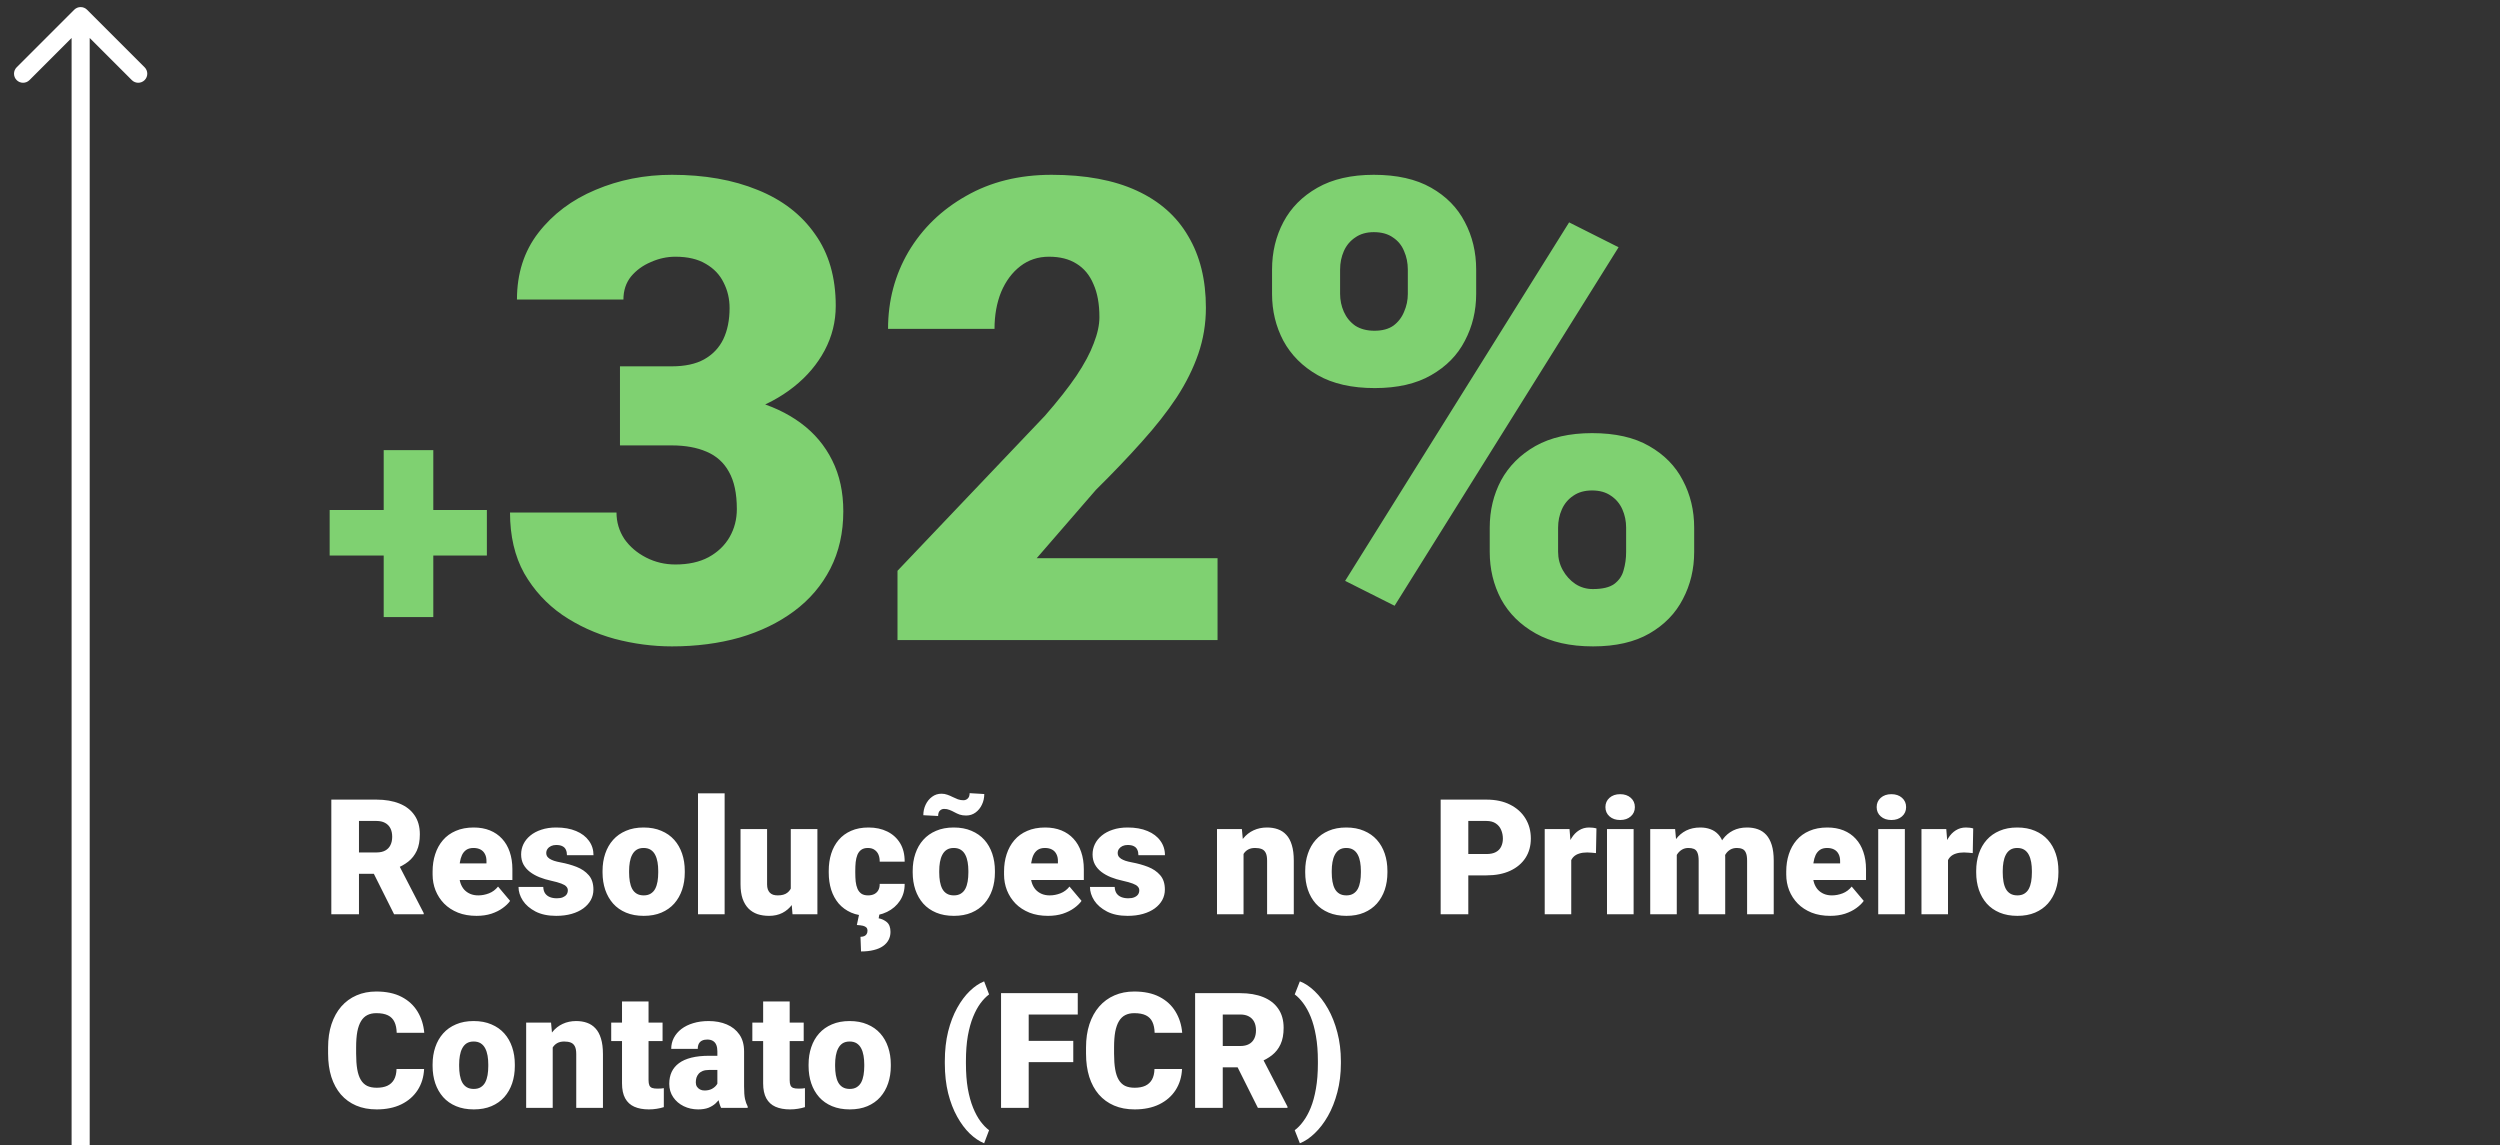 <?xml version="1.0" encoding="UTF-8"?> <svg xmlns="http://www.w3.org/2000/svg" width="155" height="71" viewBox="0 0 155 71" fill="none"><rect x="0" y="0" width="155" height="71" fill="#333333" stroke="none"/><path d="M30.186 31.619V34.441H20.439V31.619H30.186ZM26.865 27.908V38.26H23.789V27.908H26.865ZM38.438 22.713H41.641C42.461 22.713 43.132 22.57 43.652 22.283C44.186 21.984 44.583 21.567 44.844 21.033C45.104 20.486 45.234 19.842 45.234 19.1C45.234 18.527 45.111 17.999 44.863 17.518C44.629 17.036 44.264 16.652 43.77 16.365C43.275 16.066 42.643 15.916 41.875 15.916C41.354 15.916 40.846 16.027 40.352 16.248C39.857 16.456 39.447 16.756 39.121 17.146C38.809 17.537 38.652 18.012 38.652 18.572H32.051C32.051 16.958 32.493 15.578 33.379 14.432C34.277 13.273 35.456 12.387 36.914 11.775C38.385 11.15 39.967 10.838 41.66 10.838C43.678 10.838 45.449 11.15 46.973 11.775C48.496 12.387 49.681 13.299 50.527 14.51C51.387 15.708 51.816 17.192 51.816 18.963C51.816 19.939 51.589 20.857 51.133 21.717C50.677 22.576 50.039 23.331 49.219 23.982C48.398 24.634 47.435 25.148 46.328 25.525C45.234 25.89 44.036 26.072 42.734 26.072H38.438V22.713ZM38.438 27.615V24.334H42.734C44.154 24.334 45.449 24.497 46.621 24.822C47.793 25.135 48.802 25.604 49.648 26.229C50.495 26.854 51.146 27.628 51.602 28.553C52.057 29.464 52.285 30.512 52.285 31.697C52.285 33.025 52.018 34.21 51.484 35.252C50.95 36.294 50.202 37.172 49.238 37.889C48.275 38.605 47.148 39.152 45.859 39.529C44.57 39.894 43.171 40.076 41.66 40.076C40.475 40.076 39.29 39.92 38.105 39.607C36.921 39.282 35.84 38.787 34.863 38.123C33.887 37.446 33.099 36.587 32.5 35.545C31.914 34.49 31.621 33.234 31.621 31.775H38.223C38.223 32.374 38.385 32.921 38.711 33.416C39.05 33.898 39.499 34.282 40.059 34.568C40.618 34.855 41.224 34.998 41.875 34.998C42.682 34.998 43.366 34.848 43.926 34.549C44.499 34.236 44.935 33.82 45.234 33.299C45.534 32.778 45.684 32.199 45.684 31.561C45.684 30.597 45.521 29.829 45.195 29.256C44.883 28.683 44.421 28.266 43.809 28.006C43.21 27.745 42.487 27.615 41.641 27.615H38.438ZM75.488 34.607V39.685H55.645V35.389L64.785 25.779C65.592 24.855 66.243 24.028 66.738 23.299C67.233 22.557 67.591 21.886 67.812 21.287C68.047 20.688 68.164 20.148 68.164 19.666C68.164 18.846 68.04 18.162 67.793 17.615C67.559 17.055 67.207 16.632 66.738 16.346C66.283 16.059 65.716 15.916 65.039 15.916C64.362 15.916 63.77 16.111 63.262 16.502C62.754 16.893 62.357 17.426 62.07 18.104C61.797 18.781 61.66 19.542 61.66 20.389H55.059C55.059 18.644 55.482 17.049 56.328 15.604C57.188 14.158 58.379 13.006 59.902 12.146C61.426 11.274 63.19 10.838 65.195 10.838C67.292 10.838 69.049 11.163 70.469 11.815C71.888 12.466 72.956 13.409 73.672 14.646C74.401 15.87 74.766 17.348 74.766 19.08C74.766 20.07 74.609 21.02 74.297 21.932C73.984 22.843 73.535 23.748 72.949 24.646C72.363 25.532 71.647 26.443 70.801 27.381C69.967 28.318 69.017 29.314 67.949 30.369L64.277 34.607H75.488ZM78.867 18.221V16.717C78.867 15.636 79.102 14.653 79.57 13.768C80.039 12.882 80.742 12.172 81.68 11.639C82.617 11.105 83.783 10.838 85.176 10.838C86.608 10.838 87.793 11.105 88.731 11.639C89.668 12.172 90.365 12.882 90.82 13.768C91.289 14.653 91.523 15.636 91.523 16.717V18.221C91.523 19.275 91.289 20.245 90.82 21.131C90.365 22.016 89.668 22.726 88.731 23.26C87.806 23.794 86.641 24.061 85.234 24.061C83.815 24.061 82.637 23.794 81.699 23.26C80.762 22.726 80.052 22.016 79.57 21.131C79.102 20.245 78.867 19.275 78.867 18.221ZM83.086 16.717V18.221C83.086 18.611 83.164 18.982 83.32 19.334C83.477 19.686 83.711 19.972 84.023 20.193C84.349 20.402 84.746 20.506 85.215 20.506C85.697 20.506 86.087 20.402 86.387 20.193C86.686 19.972 86.908 19.686 87.051 19.334C87.207 18.982 87.285 18.611 87.285 18.221V16.717C87.285 16.3 87.207 15.916 87.051 15.565C86.908 15.213 86.68 14.933 86.367 14.725C86.055 14.503 85.658 14.393 85.176 14.393C84.72 14.393 84.336 14.503 84.023 14.725C83.711 14.933 83.477 15.213 83.32 15.565C83.164 15.916 83.086 16.3 83.086 16.717ZM92.363 34.217V32.713C92.363 31.645 92.598 30.669 93.066 29.783C93.548 28.898 94.258 28.188 95.195 27.654C96.146 27.12 97.318 26.854 98.711 26.854C100.143 26.854 101.322 27.12 102.246 27.654C103.184 28.188 103.88 28.898 104.336 29.783C104.805 30.669 105.039 31.645 105.039 32.713V34.217C105.039 35.285 104.805 36.261 104.336 37.147C103.88 38.032 103.19 38.742 102.266 39.275C101.341 39.809 100.176 40.076 98.769 40.076C97.35 40.076 96.165 39.809 95.215 39.275C94.264 38.742 93.548 38.032 93.066 37.147C92.598 36.261 92.363 35.285 92.363 34.217ZM96.602 32.713V34.217C96.602 34.62 96.699 34.998 96.894 35.35C97.09 35.701 97.35 35.988 97.676 36.209C98.001 36.417 98.359 36.522 98.75 36.522C99.349 36.522 99.792 36.417 100.078 36.209C100.378 35.988 100.573 35.701 100.664 35.35C100.768 34.998 100.82 34.62 100.82 34.217V32.713C100.82 32.309 100.742 31.932 100.586 31.58C100.43 31.229 100.195 30.949 99.883 30.74C99.57 30.519 99.18 30.408 98.711 30.408C98.242 30.408 97.852 30.519 97.539 30.74C97.227 30.949 96.992 31.229 96.836 31.58C96.68 31.932 96.602 32.309 96.602 32.713ZM100.352 15.33L86.465 37.557L83.398 36.014L97.285 13.787L100.352 15.33Z" fill="#7FD171"></path><path d="M20.542 49.576H23.34C23.887 49.576 24.362 49.658 24.766 49.82C25.169 49.983 25.48 50.224 25.698 50.543C25.92 50.862 26.03 51.256 26.03 51.725C26.03 52.132 25.967 52.472 25.84 52.745C25.713 53.019 25.535 53.245 25.308 53.424C25.083 53.6 24.821 53.745 24.521 53.858L23.96 54.176H21.611L21.602 52.852H23.34C23.558 52.852 23.739 52.813 23.882 52.735C24.025 52.657 24.133 52.547 24.204 52.403C24.279 52.257 24.316 52.083 24.316 51.881C24.316 51.676 24.279 51.5 24.204 51.353C24.129 51.207 24.019 51.095 23.872 51.017C23.729 50.938 23.551 50.899 23.34 50.899H22.256V56.685H20.542V49.576ZM24.434 56.685L22.861 53.541L24.678 53.531L26.27 56.612V56.685H24.434ZM29.546 56.783C29.116 56.783 28.732 56.717 28.394 56.583C28.055 56.446 27.769 56.259 27.534 56.022C27.303 55.784 27.126 55.51 27.002 55.201C26.881 54.892 26.821 54.565 26.821 54.22V54.034C26.821 53.647 26.875 53.289 26.982 52.96C27.09 52.628 27.249 52.338 27.461 52.091C27.672 51.843 27.938 51.651 28.257 51.515C28.576 51.375 28.947 51.305 29.37 51.305C29.744 51.305 30.08 51.365 30.376 51.485C30.672 51.606 30.923 51.778 31.128 52.003C31.336 52.227 31.494 52.499 31.602 52.818C31.712 53.137 31.768 53.495 31.768 53.893V54.562H27.451V53.531H30.161V53.404C30.164 53.228 30.134 53.079 30.068 52.955C30.006 52.831 29.915 52.737 29.795 52.672C29.674 52.607 29.528 52.574 29.355 52.574C29.176 52.574 29.028 52.613 28.911 52.691C28.797 52.77 28.708 52.877 28.643 53.014C28.581 53.147 28.537 53.302 28.511 53.477C28.485 53.653 28.472 53.839 28.472 54.034V54.22C28.472 54.415 28.498 54.592 28.55 54.752C28.605 54.911 28.683 55.048 28.784 55.162C28.888 55.273 29.012 55.359 29.155 55.421C29.302 55.483 29.468 55.514 29.653 55.514C29.878 55.514 30.099 55.471 30.317 55.387C30.535 55.302 30.723 55.162 30.879 54.967L31.626 55.855C31.519 56.008 31.366 56.157 31.167 56.3C30.972 56.443 30.737 56.56 30.464 56.651C30.19 56.739 29.884 56.783 29.546 56.783ZM35.205 55.201C35.205 55.11 35.174 55.032 35.112 54.967C35.054 54.898 34.95 54.837 34.8 54.781C34.65 54.723 34.44 54.664 34.17 54.605C33.913 54.55 33.67 54.477 33.442 54.386C33.218 54.295 33.021 54.184 32.852 54.054C32.682 53.923 32.549 53.769 32.451 53.59C32.357 53.411 32.31 53.206 32.31 52.975C32.31 52.75 32.357 52.538 32.451 52.34C32.549 52.138 32.69 51.961 32.876 51.808C33.065 51.651 33.294 51.529 33.565 51.441C33.835 51.35 34.142 51.305 34.487 51.305C34.963 51.305 35.373 51.378 35.718 51.524C36.063 51.668 36.328 51.87 36.514 52.13C36.703 52.387 36.797 52.685 36.797 53.023H35.151C35.151 52.89 35.129 52.776 35.083 52.682C35.041 52.587 34.971 52.516 34.873 52.467C34.775 52.415 34.645 52.389 34.482 52.389C34.368 52.389 34.264 52.41 34.17 52.452C34.079 52.495 34.005 52.553 33.95 52.628C33.895 52.703 33.867 52.791 33.867 52.892C33.867 52.963 33.883 53.028 33.916 53.087C33.952 53.142 34.005 53.194 34.077 53.243C34.149 53.289 34.24 53.331 34.351 53.37C34.461 53.406 34.595 53.438 34.751 53.468C35.106 53.533 35.438 53.626 35.747 53.746C36.056 53.867 36.307 54.037 36.499 54.259C36.694 54.48 36.792 54.778 36.792 55.152C36.792 55.387 36.738 55.603 36.631 55.802C36.523 55.997 36.369 56.17 36.167 56.319C35.965 56.466 35.723 56.58 35.44 56.661C35.156 56.742 34.837 56.783 34.482 56.783C33.978 56.783 33.551 56.694 33.203 56.515C32.855 56.332 32.591 56.105 32.412 55.831C32.236 55.554 32.148 55.274 32.148 54.991H33.682C33.688 55.154 33.727 55.287 33.799 55.392C33.874 55.496 33.973 55.572 34.097 55.621C34.22 55.67 34.364 55.694 34.526 55.694C34.676 55.694 34.8 55.673 34.898 55.631C34.998 55.589 35.075 55.532 35.127 55.46C35.179 55.385 35.205 55.299 35.205 55.201ZM37.358 54.098V53.995C37.358 53.608 37.414 53.251 37.524 52.926C37.635 52.597 37.798 52.312 38.013 52.071C38.227 51.83 38.493 51.643 38.809 51.51C39.124 51.373 39.489 51.305 39.902 51.305C40.319 51.305 40.685 51.373 41.001 51.51C41.32 51.643 41.587 51.83 41.802 52.071C42.017 52.312 42.179 52.597 42.29 52.926C42.401 53.251 42.456 53.608 42.456 53.995V54.098C42.456 54.482 42.401 54.838 42.29 55.167C42.179 55.492 42.017 55.777 41.802 56.022C41.587 56.262 41.322 56.45 41.006 56.583C40.69 56.717 40.325 56.783 39.912 56.783C39.499 56.783 39.133 56.717 38.813 56.583C38.495 56.45 38.227 56.262 38.013 56.022C37.798 55.777 37.635 55.492 37.524 55.167C37.414 54.838 37.358 54.482 37.358 54.098ZM39.004 53.995V54.098C39.004 54.296 39.019 54.482 39.048 54.654C39.077 54.827 39.126 54.978 39.194 55.108C39.263 55.235 39.355 55.335 39.473 55.406C39.59 55.478 39.736 55.514 39.912 55.514C40.085 55.514 40.228 55.478 40.342 55.406C40.459 55.335 40.552 55.235 40.62 55.108C40.688 54.978 40.737 54.827 40.767 54.654C40.796 54.482 40.81 54.296 40.81 54.098V53.995C40.81 53.803 40.796 53.622 40.767 53.453C40.737 53.281 40.688 53.129 40.62 52.999C40.552 52.866 40.459 52.761 40.342 52.687C40.225 52.612 40.078 52.574 39.902 52.574C39.73 52.574 39.585 52.612 39.468 52.687C39.354 52.761 39.263 52.866 39.194 52.999C39.126 53.129 39.077 53.281 39.048 53.453C39.019 53.622 39.004 53.803 39.004 53.995ZM44.927 49.185V56.685H43.276V49.185H44.927ZM49.028 55.401V51.402H50.679V56.685H49.136L49.028 55.401ZM49.185 54.327L49.614 54.317C49.614 54.672 49.572 55.001 49.487 55.304C49.403 55.603 49.277 55.864 49.111 56.085C48.949 56.306 48.747 56.479 48.506 56.602C48.268 56.723 47.993 56.783 47.681 56.783C47.42 56.783 47.181 56.747 46.963 56.676C46.748 56.601 46.562 56.485 46.406 56.329C46.25 56.17 46.128 55.966 46.04 55.719C45.955 55.468 45.913 55.169 45.913 54.82V51.402H47.559V54.83C47.559 54.947 47.573 55.048 47.602 55.133C47.632 55.217 47.674 55.289 47.73 55.348C47.785 55.403 47.853 55.445 47.935 55.475C48.019 55.501 48.115 55.514 48.223 55.514C48.47 55.514 48.664 55.462 48.804 55.357C48.944 55.253 49.041 55.112 49.097 54.933C49.155 54.754 49.185 54.552 49.185 54.327ZM53.818 55.514C53.971 55.514 54.102 55.486 54.209 55.431C54.32 55.372 54.403 55.291 54.458 55.187C54.517 55.079 54.544 54.95 54.541 54.801H56.089C56.092 55.198 55.995 55.546 55.796 55.846C55.601 56.142 55.334 56.373 54.995 56.539C54.66 56.702 54.281 56.783 53.857 56.783C53.444 56.783 53.083 56.717 52.773 56.583C52.464 56.446 52.205 56.258 51.997 56.017C51.792 55.773 51.637 55.488 51.533 55.162C51.432 54.837 51.382 54.483 51.382 54.102V53.99C51.382 53.609 51.432 53.256 51.533 52.931C51.637 52.602 51.792 52.317 51.997 52.076C52.205 51.832 52.463 51.643 52.769 51.51C53.078 51.373 53.438 51.305 53.848 51.305C54.287 51.305 54.675 51.388 55.01 51.554C55.348 51.72 55.614 51.961 55.806 52.276C55.998 52.592 56.092 52.975 56.089 53.424H54.541C54.544 53.264 54.52 53.121 54.468 52.994C54.416 52.867 54.334 52.766 54.224 52.691C54.116 52.613 53.978 52.574 53.809 52.574C53.639 52.574 53.503 52.612 53.398 52.687C53.294 52.761 53.215 52.866 53.159 52.999C53.107 53.129 53.071 53.279 53.052 53.448C53.035 53.617 53.027 53.798 53.027 53.99V54.102C53.027 54.298 53.035 54.482 53.052 54.654C53.071 54.824 53.109 54.973 53.164 55.103C53.219 55.23 53.299 55.331 53.403 55.406C53.508 55.478 53.646 55.514 53.818 55.514ZM53.276 56.637H54.531L54.477 56.935C54.66 56.967 54.828 57.045 54.98 57.169C55.133 57.296 55.21 57.499 55.21 57.779C55.21 57.962 55.171 58.126 55.093 58.273C55.015 58.422 54.899 58.551 54.746 58.658C54.593 58.766 54.403 58.847 54.175 58.902C53.947 58.961 53.683 58.99 53.384 58.99L53.35 58.082C53.434 58.082 53.509 58.069 53.574 58.043C53.639 58.017 53.69 57.976 53.726 57.921C53.765 57.866 53.784 57.794 53.784 57.706C53.784 57.621 53.761 57.555 53.716 57.506C53.673 57.46 53.603 57.425 53.506 57.398C53.408 57.376 53.281 57.359 53.125 57.35L53.276 56.637ZM56.587 54.098V53.995C56.587 53.608 56.642 53.251 56.753 52.926C56.864 52.597 57.026 52.312 57.241 52.071C57.456 51.83 57.721 51.643 58.037 51.51C58.353 51.373 58.717 51.305 59.131 51.305C59.547 51.305 59.914 51.373 60.23 51.51C60.548 51.643 60.815 51.83 61.03 52.071C61.245 52.312 61.408 52.597 61.519 52.926C61.629 53.251 61.685 53.608 61.685 53.995V54.098C61.685 54.482 61.629 54.838 61.519 55.167C61.408 55.492 61.245 55.777 61.03 56.022C60.815 56.262 60.55 56.45 60.234 56.583C59.919 56.717 59.554 56.783 59.141 56.783C58.727 56.783 58.361 56.717 58.042 56.583C57.723 56.45 57.456 56.262 57.241 56.022C57.026 55.777 56.864 55.492 56.753 55.167C56.642 54.838 56.587 54.482 56.587 54.098ZM58.232 53.995V54.098C58.232 54.296 58.247 54.482 58.276 54.654C58.306 54.827 58.355 54.978 58.423 55.108C58.491 55.235 58.584 55.335 58.701 55.406C58.818 55.478 58.965 55.514 59.141 55.514C59.313 55.514 59.456 55.478 59.57 55.406C59.688 55.335 59.78 55.235 59.849 55.108C59.917 54.978 59.966 54.827 59.995 54.654C60.024 54.482 60.039 54.296 60.039 54.098V53.995C60.039 53.803 60.024 53.622 59.995 53.453C59.966 53.281 59.917 53.129 59.849 52.999C59.78 52.866 59.688 52.761 59.57 52.687C59.453 52.612 59.307 52.574 59.131 52.574C58.958 52.574 58.813 52.612 58.696 52.687C58.582 52.761 58.491 52.866 58.423 52.999C58.355 53.129 58.306 53.281 58.276 53.453C58.247 53.622 58.232 53.803 58.232 53.995ZM60.117 49.176L61.025 49.23C61.025 49.467 60.977 49.687 60.879 49.889C60.785 50.09 60.653 50.253 60.483 50.377C60.314 50.501 60.119 50.562 59.898 50.562C59.748 50.562 59.614 50.543 59.497 50.504C59.383 50.462 59.276 50.413 59.175 50.357C59.077 50.302 58.976 50.255 58.872 50.216C58.771 50.173 58.659 50.152 58.535 50.152C58.434 50.152 58.346 50.188 58.272 50.26C58.2 50.331 58.164 50.442 58.164 50.592L57.246 50.543C57.246 50.312 57.293 50.095 57.388 49.894C57.485 49.688 57.619 49.524 57.788 49.4C57.957 49.273 58.153 49.21 58.374 49.21C58.501 49.21 58.621 49.231 58.735 49.273C58.849 49.312 58.96 49.36 59.067 49.415C59.175 49.467 59.282 49.514 59.39 49.557C59.5 49.596 59.614 49.615 59.731 49.615C59.836 49.615 59.925 49.579 60 49.508C60.078 49.436 60.117 49.325 60.117 49.176ZM64.976 56.783C64.546 56.783 64.162 56.717 63.823 56.583C63.485 56.446 63.198 56.259 62.964 56.022C62.733 55.784 62.555 55.51 62.432 55.201C62.311 54.892 62.251 54.565 62.251 54.22V54.034C62.251 53.647 62.305 53.289 62.412 52.96C62.52 52.628 62.679 52.338 62.891 52.091C63.102 51.843 63.367 51.651 63.687 51.515C64.005 51.375 64.377 51.305 64.8 51.305C65.174 51.305 65.509 51.365 65.806 51.485C66.102 51.606 66.353 51.778 66.558 52.003C66.766 52.227 66.924 52.499 67.031 52.818C67.142 53.137 67.197 53.495 67.197 53.893V54.562H62.881V53.531H65.591V53.404C65.594 53.228 65.563 53.079 65.498 52.955C65.436 52.831 65.345 52.737 65.225 52.672C65.104 52.607 64.958 52.574 64.785 52.574C64.606 52.574 64.458 52.613 64.341 52.691C64.227 52.77 64.137 52.877 64.072 53.014C64.01 53.147 63.967 53.302 63.94 53.477C63.914 53.653 63.901 53.839 63.901 54.034V54.22C63.901 54.415 63.927 54.592 63.98 54.752C64.035 54.911 64.113 55.048 64.214 55.162C64.318 55.273 64.442 55.359 64.585 55.421C64.731 55.483 64.897 55.514 65.083 55.514C65.308 55.514 65.529 55.471 65.747 55.387C65.965 55.302 66.152 55.162 66.309 54.967L67.056 55.855C66.948 56.008 66.795 56.157 66.597 56.3C66.401 56.443 66.167 56.56 65.894 56.651C65.62 56.739 65.314 56.783 64.976 56.783ZM70.635 55.201C70.635 55.11 70.604 55.032 70.542 54.967C70.483 54.898 70.379 54.837 70.23 54.781C70.08 54.723 69.87 54.664 69.6 54.605C69.342 54.55 69.1 54.477 68.872 54.386C68.647 54.295 68.451 54.184 68.281 54.054C68.112 53.923 67.978 53.769 67.881 53.59C67.787 53.411 67.739 53.206 67.739 52.975C67.739 52.75 67.787 52.538 67.881 52.34C67.978 52.138 68.12 51.961 68.306 51.808C68.495 51.651 68.724 51.529 68.994 51.441C69.264 51.35 69.572 51.305 69.917 51.305C70.392 51.305 70.802 51.378 71.147 51.524C71.493 51.668 71.758 51.87 71.943 52.13C72.132 52.387 72.227 52.685 72.227 53.023H70.581C70.581 52.89 70.558 52.776 70.513 52.682C70.47 52.587 70.4 52.516 70.303 52.467C70.205 52.415 70.075 52.389 69.912 52.389C69.798 52.389 69.694 52.41 69.6 52.452C69.508 52.495 69.435 52.553 69.38 52.628C69.325 52.703 69.297 52.791 69.297 52.892C69.297 52.963 69.313 53.028 69.346 53.087C69.382 53.142 69.435 53.194 69.507 53.243C69.579 53.289 69.67 53.331 69.78 53.37C69.891 53.406 70.024 53.438 70.181 53.468C70.535 53.533 70.868 53.626 71.177 53.746C71.486 53.867 71.737 54.037 71.929 54.259C72.124 54.48 72.222 54.778 72.222 55.152C72.222 55.387 72.168 55.603 72.061 55.802C71.953 55.997 71.799 56.17 71.597 56.319C71.395 56.466 71.152 56.58 70.869 56.661C70.586 56.742 70.267 56.783 69.912 56.783C69.408 56.783 68.981 56.694 68.633 56.515C68.284 56.332 68.021 56.105 67.842 55.831C67.666 55.554 67.578 55.274 67.578 54.991H69.111C69.118 55.154 69.157 55.287 69.228 55.392C69.303 55.496 69.403 55.572 69.526 55.621C69.65 55.67 69.793 55.694 69.956 55.694C70.106 55.694 70.23 55.673 70.327 55.631C70.428 55.589 70.505 55.532 70.557 55.46C70.609 55.385 70.635 55.299 70.635 55.201ZM77.1 52.53V56.685H75.454V51.402H76.997L77.1 52.53ZM76.904 53.863L76.519 53.873C76.519 53.469 76.567 53.11 76.665 52.794C76.763 52.475 76.901 52.205 77.08 51.983C77.259 51.762 77.472 51.594 77.72 51.48C77.97 51.363 78.249 51.305 78.555 51.305C78.799 51.305 79.022 51.34 79.224 51.412C79.429 51.484 79.605 51.599 79.751 51.759C79.901 51.918 80.015 52.13 80.093 52.394C80.174 52.654 80.215 52.976 80.215 53.36V56.685H78.56V53.355C78.56 53.144 78.53 52.983 78.472 52.872C78.413 52.758 78.329 52.68 78.218 52.638C78.107 52.595 77.972 52.574 77.812 52.574C77.643 52.574 77.5 52.607 77.383 52.672C77.266 52.737 77.171 52.828 77.1 52.945C77.031 53.059 76.981 53.194 76.948 53.351C76.919 53.507 76.904 53.678 76.904 53.863ZM80.923 54.098V53.995C80.923 53.608 80.978 53.251 81.089 52.926C81.2 52.597 81.362 52.312 81.577 52.071C81.792 51.83 82.057 51.643 82.373 51.51C82.689 51.373 83.053 51.305 83.467 51.305C83.883 51.305 84.25 51.373 84.565 51.51C84.884 51.643 85.151 51.83 85.366 52.071C85.581 52.312 85.744 52.597 85.855 52.926C85.965 53.251 86.02 53.608 86.02 53.995V54.098C86.02 54.482 85.965 54.838 85.855 55.167C85.744 55.492 85.581 55.777 85.366 56.022C85.151 56.262 84.886 56.45 84.57 56.583C84.255 56.717 83.89 56.783 83.477 56.783C83.063 56.783 82.697 56.717 82.378 56.583C82.059 56.45 81.792 56.262 81.577 56.022C81.362 55.777 81.2 55.492 81.089 55.167C80.978 54.838 80.923 54.482 80.923 54.098ZM82.568 53.995V54.098C82.568 54.296 82.583 54.482 82.612 54.654C82.642 54.827 82.69 54.978 82.759 55.108C82.827 55.235 82.92 55.335 83.037 55.406C83.154 55.478 83.301 55.514 83.477 55.514C83.649 55.514 83.792 55.478 83.906 55.406C84.023 55.335 84.116 55.235 84.185 55.108C84.253 54.978 84.302 54.827 84.331 54.654C84.36 54.482 84.375 54.296 84.375 54.098V53.995C84.375 53.803 84.36 53.622 84.331 53.453C84.302 53.281 84.253 53.129 84.185 52.999C84.116 52.866 84.023 52.761 83.906 52.687C83.789 52.612 83.643 52.574 83.467 52.574C83.294 52.574 83.149 52.612 83.032 52.687C82.918 52.761 82.827 52.866 82.759 52.999C82.69 53.129 82.642 53.281 82.612 53.453C82.583 53.622 82.568 53.803 82.568 53.995ZM92.158 54.273H90.391V52.95H92.158C92.399 52.95 92.594 52.91 92.744 52.828C92.894 52.747 93.003 52.634 93.071 52.491C93.143 52.345 93.179 52.18 93.179 51.998C93.179 51.803 93.143 51.622 93.071 51.456C93.003 51.29 92.894 51.157 92.744 51.056C92.594 50.952 92.399 50.899 92.158 50.899H91.035V56.685H89.321V49.576H92.158C92.728 49.576 93.218 49.68 93.628 49.889C94.041 50.097 94.359 50.383 94.58 50.748C94.801 51.109 94.912 51.523 94.912 51.988C94.912 52.447 94.801 52.848 94.58 53.19C94.359 53.531 94.041 53.798 93.628 53.99C93.218 54.179 92.728 54.273 92.158 54.273ZM97.417 52.711V56.685H95.772V51.402H97.31L97.417 52.711ZM98.98 51.363L98.95 52.892C98.885 52.885 98.797 52.877 98.686 52.867C98.576 52.857 98.483 52.852 98.408 52.852C98.216 52.852 98.05 52.875 97.91 52.921C97.773 52.963 97.659 53.028 97.568 53.116C97.481 53.201 97.415 53.308 97.373 53.438C97.334 53.569 97.316 53.72 97.319 53.893L97.022 53.697C97.022 53.342 97.056 53.02 97.124 52.73C97.196 52.438 97.296 52.185 97.427 51.974C97.557 51.759 97.715 51.594 97.9 51.48C98.086 51.363 98.294 51.305 98.525 51.305C98.607 51.305 98.686 51.31 98.765 51.319C98.846 51.329 98.918 51.344 98.98 51.363ZM101.284 51.402V56.685H99.634V51.402H101.284ZM99.536 50.04C99.536 49.806 99.621 49.614 99.79 49.464C99.959 49.314 100.179 49.239 100.449 49.239C100.719 49.239 100.939 49.314 101.108 49.464C101.278 49.614 101.362 49.806 101.362 50.04C101.362 50.274 101.278 50.467 101.108 50.616C100.939 50.766 100.719 50.841 100.449 50.841C100.179 50.841 99.959 50.766 99.79 50.616C99.621 50.467 99.536 50.274 99.536 50.04ZM103.96 52.52V56.685H102.314V51.402H103.857L103.96 52.52ZM103.76 53.863L103.384 53.873C103.384 53.502 103.428 53.16 103.516 52.848C103.604 52.535 103.734 52.263 103.906 52.032C104.079 51.801 104.29 51.622 104.541 51.495C104.795 51.368 105.088 51.305 105.42 51.305C105.651 51.305 105.861 51.34 106.05 51.412C106.239 51.48 106.401 51.59 106.538 51.739C106.675 51.886 106.779 52.078 106.851 52.315C106.925 52.55 106.963 52.831 106.963 53.16V56.685H105.317V53.37C105.317 53.145 105.291 52.976 105.239 52.862C105.19 52.748 105.119 52.672 105.024 52.633C104.93 52.594 104.814 52.574 104.678 52.574C104.535 52.574 104.406 52.607 104.292 52.672C104.178 52.737 104.08 52.828 103.999 52.945C103.921 53.059 103.861 53.194 103.818 53.351C103.779 53.507 103.76 53.678 103.76 53.863ZM106.777 53.863L106.318 53.873C106.318 53.502 106.359 53.16 106.44 52.848C106.525 52.535 106.65 52.263 106.816 52.032C106.986 51.801 107.196 51.622 107.446 51.495C107.697 51.368 107.988 51.305 108.32 51.305C108.561 51.305 108.783 51.34 108.984 51.412C109.186 51.484 109.36 51.599 109.507 51.759C109.653 51.918 109.767 52.13 109.849 52.394C109.93 52.654 109.971 52.976 109.971 53.36V56.685H108.32V53.36C108.32 53.142 108.294 52.978 108.242 52.867C108.193 52.753 108.122 52.677 108.027 52.638C107.933 52.595 107.821 52.574 107.69 52.574C107.534 52.574 107.399 52.607 107.285 52.672C107.171 52.737 107.075 52.828 106.997 52.945C106.922 53.059 106.867 53.194 106.831 53.351C106.795 53.507 106.777 53.678 106.777 53.863ZM113.472 56.783C113.042 56.783 112.658 56.717 112.319 56.583C111.981 56.446 111.694 56.259 111.46 56.022C111.229 55.784 111.051 55.51 110.928 55.201C110.807 54.892 110.747 54.565 110.747 54.22V54.034C110.747 53.647 110.801 53.289 110.908 52.96C111.016 52.628 111.175 52.338 111.387 52.091C111.598 51.843 111.864 51.651 112.183 51.515C112.502 51.375 112.873 51.305 113.296 51.305C113.67 51.305 114.006 51.365 114.302 51.485C114.598 51.606 114.849 51.778 115.054 52.003C115.262 52.227 115.42 52.499 115.527 52.818C115.638 53.137 115.693 53.495 115.693 53.893V54.562H111.377V53.531H114.087V53.404C114.09 53.228 114.059 53.079 113.994 52.955C113.932 52.831 113.841 52.737 113.721 52.672C113.6 52.607 113.454 52.574 113.281 52.574C113.102 52.574 112.954 52.613 112.837 52.691C112.723 52.77 112.633 52.877 112.568 53.014C112.507 53.147 112.463 53.302 112.437 53.477C112.41 53.653 112.397 53.839 112.397 54.034V54.22C112.397 54.415 112.424 54.592 112.476 54.752C112.531 54.911 112.609 55.048 112.71 55.162C112.814 55.273 112.938 55.359 113.081 55.421C113.228 55.483 113.394 55.514 113.579 55.514C113.804 55.514 114.025 55.471 114.243 55.387C114.461 55.302 114.648 55.162 114.805 54.967L115.552 55.855C115.444 56.008 115.291 56.157 115.093 56.3C114.897 56.443 114.663 56.56 114.39 56.651C114.116 56.739 113.81 56.783 113.472 56.783ZM118.101 51.402V56.685H116.45V51.402H118.101ZM116.353 50.04C116.353 49.806 116.437 49.614 116.606 49.464C116.776 49.314 116.995 49.239 117.266 49.239C117.536 49.239 117.756 49.314 117.925 49.464C118.094 49.614 118.179 49.806 118.179 50.04C118.179 50.274 118.094 50.467 117.925 50.616C117.756 50.766 117.536 50.841 117.266 50.841C116.995 50.841 116.776 50.766 116.606 50.616C116.437 50.467 116.353 50.274 116.353 50.04ZM120.776 52.711V56.685H119.131V51.402H120.669L120.776 52.711ZM122.339 51.363L122.31 52.892C122.244 52.885 122.157 52.877 122.046 52.867C121.935 52.857 121.842 52.852 121.768 52.852C121.576 52.852 121.41 52.875 121.27 52.921C121.133 52.963 121.019 53.028 120.928 53.116C120.84 53.201 120.775 53.308 120.732 53.438C120.693 53.569 120.675 53.72 120.679 53.893L120.381 53.697C120.381 53.342 120.415 53.02 120.483 52.73C120.555 52.438 120.656 52.185 120.786 51.974C120.916 51.759 121.074 51.594 121.26 51.48C121.445 51.363 121.654 51.305 121.885 51.305C121.966 51.305 122.046 51.31 122.124 51.319C122.205 51.329 122.277 51.344 122.339 51.363ZM122.524 54.098V53.995C122.524 53.608 122.58 53.251 122.69 52.926C122.801 52.597 122.964 52.312 123.179 52.071C123.394 51.83 123.659 51.643 123.975 51.51C124.29 51.373 124.655 51.305 125.068 51.305C125.485 51.305 125.851 51.373 126.167 51.51C126.486 51.643 126.753 51.83 126.968 52.071C127.183 52.312 127.345 52.597 127.456 52.926C127.567 53.251 127.622 53.608 127.622 53.995V54.098C127.622 54.482 127.567 54.838 127.456 55.167C127.345 55.492 127.183 55.777 126.968 56.022C126.753 56.262 126.488 56.45 126.172 56.583C125.856 56.717 125.492 56.783 125.078 56.783C124.665 56.783 124.299 56.717 123.979 56.583C123.66 56.45 123.394 56.262 123.179 56.022C122.964 55.777 122.801 55.492 122.69 55.167C122.58 54.838 122.524 54.482 122.524 54.098ZM124.17 53.995V54.098C124.17 54.296 124.185 54.482 124.214 54.654C124.243 54.827 124.292 54.978 124.36 55.108C124.429 55.235 124.521 55.335 124.639 55.406C124.756 55.478 124.902 55.514 125.078 55.514C125.251 55.514 125.394 55.478 125.508 55.406C125.625 55.335 125.718 55.235 125.786 55.108C125.854 54.978 125.903 54.827 125.933 54.654C125.962 54.482 125.977 54.296 125.977 54.098V53.995C125.977 53.803 125.962 53.622 125.933 53.453C125.903 53.281 125.854 53.129 125.786 52.999C125.718 52.866 125.625 52.761 125.508 52.687C125.391 52.612 125.244 52.574 125.068 52.574C124.896 52.574 124.751 52.612 124.634 52.687C124.52 52.761 124.429 52.866 124.36 52.999C124.292 53.129 124.243 53.281 124.214 53.453C124.185 53.622 124.17 53.803 124.17 53.995ZM24.585 66.278H26.294C26.271 66.773 26.138 67.209 25.894 67.587C25.649 67.965 25.311 68.259 24.878 68.471C24.448 68.679 23.94 68.783 23.355 68.783C22.879 68.783 22.454 68.704 22.08 68.544C21.709 68.384 21.393 68.155 21.133 67.856C20.876 67.556 20.679 67.193 20.542 66.767C20.409 66.34 20.342 65.86 20.342 65.326V64.94C20.342 64.407 20.412 63.926 20.552 63.5C20.695 63.07 20.897 62.706 21.157 62.406C21.421 62.103 21.737 61.872 22.105 61.713C22.472 61.553 22.881 61.474 23.33 61.474C23.949 61.474 24.471 61.584 24.898 61.806C25.324 62.027 25.654 62.331 25.889 62.719C26.123 63.103 26.261 63.541 26.304 64.032H24.595C24.588 63.765 24.543 63.542 24.458 63.363C24.373 63.181 24.24 63.044 24.058 62.953C23.875 62.862 23.633 62.816 23.33 62.816C23.119 62.816 22.935 62.855 22.778 62.934C22.622 63.012 22.492 63.135 22.388 63.305C22.284 63.474 22.205 63.694 22.153 63.964C22.105 64.231 22.08 64.553 22.08 64.931V65.326C22.08 65.704 22.103 66.026 22.148 66.293C22.194 66.56 22.267 66.778 22.368 66.947C22.469 67.117 22.599 67.242 22.759 67.323C22.922 67.401 23.12 67.44 23.355 67.44C23.615 67.44 23.835 67.4 24.014 67.318C24.193 67.234 24.331 67.107 24.429 66.938C24.526 66.765 24.578 66.545 24.585 66.278ZM26.821 66.098V65.995C26.821 65.608 26.877 65.251 26.987 64.926C27.098 64.597 27.261 64.312 27.476 64.071C27.69 63.83 27.956 63.643 28.271 63.51C28.587 63.373 28.952 63.305 29.365 63.305C29.782 63.305 30.148 63.373 30.464 63.51C30.783 63.643 31.05 63.83 31.265 64.071C31.48 64.312 31.642 64.597 31.753 64.926C31.864 65.251 31.919 65.608 31.919 65.995V66.098C31.919 66.482 31.864 66.838 31.753 67.167C31.642 67.493 31.48 67.777 31.265 68.022C31.05 68.262 30.785 68.45 30.469 68.583C30.153 68.716 29.788 68.783 29.375 68.783C28.962 68.783 28.595 68.716 28.276 68.583C27.957 68.45 27.69 68.262 27.476 68.022C27.261 67.777 27.098 67.493 26.987 67.167C26.877 66.838 26.821 66.482 26.821 66.098ZM28.467 65.995V66.098C28.467 66.296 28.481 66.482 28.511 66.654C28.54 66.827 28.589 66.978 28.657 67.108C28.726 67.235 28.818 67.335 28.936 67.406C29.053 67.478 29.199 67.514 29.375 67.514C29.547 67.514 29.691 67.478 29.805 67.406C29.922 67.335 30.015 67.235 30.083 67.108C30.151 66.978 30.2 66.827 30.23 66.654C30.259 66.482 30.273 66.296 30.273 66.098V65.995C30.273 65.803 30.259 65.622 30.23 65.453C30.2 65.281 30.151 65.129 30.083 64.999C30.015 64.866 29.922 64.761 29.805 64.686C29.688 64.612 29.541 64.574 29.365 64.574C29.193 64.574 29.048 64.612 28.931 64.686C28.817 64.761 28.726 64.866 28.657 64.999C28.589 65.129 28.54 65.281 28.511 65.453C28.481 65.622 28.467 65.803 28.467 65.995ZM34.268 64.53V68.686H32.622V63.402H34.165L34.268 64.53ZM34.072 65.863L33.687 65.873C33.687 65.469 33.735 65.11 33.833 64.794C33.931 64.475 34.069 64.205 34.248 63.983C34.427 63.762 34.64 63.594 34.888 63.48C35.138 63.363 35.417 63.305 35.723 63.305C35.967 63.305 36.19 63.34 36.392 63.412C36.597 63.484 36.773 63.599 36.919 63.759C37.069 63.918 37.183 64.13 37.261 64.394C37.342 64.654 37.383 64.976 37.383 65.36V68.686H35.727V65.356C35.727 65.144 35.698 64.983 35.64 64.872C35.581 64.758 35.496 64.68 35.386 64.638C35.275 64.595 35.14 64.574 34.98 64.574C34.811 64.574 34.668 64.607 34.551 64.672C34.434 64.737 34.339 64.828 34.268 64.945C34.199 65.059 34.149 65.194 34.116 65.351C34.087 65.507 34.072 65.678 34.072 65.863ZM41.079 63.402V64.545H37.895V63.402H41.079ZM38.565 62.089H40.21V66.962C40.21 67.102 40.226 67.211 40.259 67.289C40.291 67.364 40.347 67.418 40.425 67.45C40.506 67.48 40.614 67.494 40.747 67.494C40.842 67.494 40.92 67.493 40.981 67.489C41.043 67.483 41.102 67.475 41.157 67.465V68.642C41.017 68.687 40.871 68.721 40.718 68.744C40.565 68.77 40.402 68.783 40.23 68.783C39.878 68.783 39.577 68.728 39.326 68.617C39.079 68.507 38.89 68.332 38.76 68.095C38.63 67.857 38.565 67.548 38.565 67.167V62.089ZM44.477 67.357V65.18C44.477 65.03 44.456 64.901 44.414 64.794C44.372 64.686 44.305 64.603 44.214 64.545C44.123 64.483 44.001 64.452 43.848 64.452C43.724 64.452 43.618 64.473 43.53 64.516C43.442 64.558 43.376 64.621 43.33 64.706C43.285 64.791 43.262 64.898 43.262 65.028H41.616C41.616 64.784 41.67 64.558 41.777 64.35C41.888 64.138 42.044 63.954 42.246 63.798C42.451 63.642 42.695 63.521 42.978 63.437C43.265 63.349 43.584 63.305 43.935 63.305C44.355 63.305 44.73 63.375 45.059 63.515C45.391 63.655 45.653 63.865 45.845 64.144C46.037 64.421 46.133 64.769 46.133 65.189V67.353C46.133 67.698 46.152 67.96 46.191 68.139C46.23 68.314 46.286 68.469 46.357 68.603V68.686H44.707C44.629 68.523 44.57 68.324 44.531 68.09C44.495 67.852 44.477 67.608 44.477 67.357ZM44.678 65.458L44.688 66.337H43.96C43.807 66.337 43.677 66.358 43.569 66.4C43.465 66.443 43.38 66.501 43.315 66.576C43.254 66.648 43.208 66.729 43.179 66.82C43.153 66.912 43.14 67.007 43.14 67.108C43.14 67.206 43.162 67.294 43.208 67.372C43.257 67.447 43.322 67.505 43.403 67.548C43.485 67.59 43.576 67.611 43.677 67.611C43.859 67.611 44.014 67.577 44.141 67.509C44.271 67.437 44.37 67.351 44.438 67.25C44.507 67.149 44.541 67.055 44.541 66.967L44.902 67.641C44.837 67.771 44.762 67.903 44.678 68.036C44.596 68.17 44.494 68.293 44.37 68.407C44.25 68.518 44.102 68.609 43.926 68.681C43.75 68.749 43.537 68.783 43.286 68.783C42.961 68.783 42.661 68.716 42.388 68.583C42.117 68.45 41.901 68.264 41.738 68.026C41.575 67.785 41.494 67.509 41.494 67.196C41.494 66.923 41.543 66.679 41.641 66.464C41.742 66.249 41.893 66.067 42.095 65.917C42.297 65.767 42.554 65.653 42.866 65.575C43.179 65.497 43.547 65.458 43.97 65.458H44.678ZM49.829 63.402V64.545H46.645V63.402H49.829ZM47.315 62.089H48.96V66.962C48.96 67.102 48.976 67.211 49.009 67.289C49.041 67.364 49.097 67.418 49.175 67.45C49.256 67.48 49.364 67.494 49.497 67.494C49.592 67.494 49.67 67.493 49.731 67.489C49.793 67.483 49.852 67.475 49.907 67.465V68.642C49.767 68.687 49.621 68.721 49.468 68.744C49.315 68.77 49.152 68.783 48.98 68.783C48.628 68.783 48.327 68.728 48.076 68.617C47.829 68.507 47.64 68.332 47.51 68.095C47.38 67.857 47.315 67.548 47.315 67.167V62.089ZM50.132 66.098V65.995C50.132 65.608 50.187 65.251 50.298 64.926C50.408 64.597 50.571 64.312 50.786 64.071C51.001 63.83 51.266 63.643 51.582 63.51C51.898 63.373 52.262 63.305 52.676 63.305C53.092 63.305 53.459 63.373 53.774 63.51C54.093 63.643 54.36 63.83 54.575 64.071C54.79 64.312 54.953 64.597 55.063 64.926C55.174 65.251 55.23 65.608 55.23 65.995V66.098C55.23 66.482 55.174 66.838 55.063 67.167C54.953 67.493 54.79 67.777 54.575 68.022C54.36 68.262 54.095 68.45 53.779 68.583C53.464 68.716 53.099 68.783 52.685 68.783C52.272 68.783 51.906 68.716 51.587 68.583C51.268 68.45 51.001 68.262 50.786 68.022C50.571 67.777 50.408 67.493 50.298 67.167C50.187 66.838 50.132 66.482 50.132 66.098ZM51.777 65.995V66.098C51.777 66.296 51.792 66.482 51.821 66.654C51.851 66.827 51.899 66.978 51.968 67.108C52.036 67.235 52.129 67.335 52.246 67.406C52.363 67.478 52.51 67.514 52.685 67.514C52.858 67.514 53.001 67.478 53.115 67.406C53.232 67.335 53.325 67.235 53.394 67.108C53.462 66.978 53.511 66.827 53.54 66.654C53.569 66.482 53.584 66.296 53.584 66.098V65.995C53.584 65.803 53.569 65.622 53.54 65.453C53.511 65.281 53.462 65.129 53.394 64.999C53.325 64.866 53.232 64.761 53.115 64.686C52.998 64.612 52.852 64.574 52.676 64.574C52.503 64.574 52.358 64.612 52.241 64.686C52.127 64.761 52.036 64.866 51.968 64.999C51.899 65.129 51.851 65.281 51.821 65.453C51.792 65.622 51.777 65.803 51.777 65.995ZM58.579 65.932V65.795C58.579 65.121 58.648 64.507 58.784 63.954C58.924 63.398 59.111 62.909 59.346 62.489C59.58 62.069 59.84 61.721 60.127 61.444C60.417 61.164 60.713 60.964 61.016 60.844L61.323 61.654C61.141 61.788 60.964 61.97 60.791 62.201C60.622 62.429 60.469 62.711 60.332 63.046C60.195 63.381 60.086 63.775 60.005 64.228C59.927 64.68 59.888 65.199 59.888 65.785V65.941C59.888 66.527 59.927 67.046 60.005 67.499C60.086 67.951 60.195 68.345 60.332 68.681C60.469 69.016 60.622 69.297 60.791 69.525C60.964 69.757 61.141 69.939 61.323 70.072L61.016 70.883C60.713 70.759 60.417 70.559 60.127 70.282C59.84 70.005 59.58 69.657 59.346 69.237C59.111 68.817 58.924 68.331 58.784 67.777C58.648 67.221 58.579 66.606 58.579 65.932ZM63.779 61.576V68.686H62.065V61.576H63.779ZM66.543 64.535V65.853H63.291V64.535H66.543ZM66.821 61.576V62.899H63.291V61.576H66.821ZM71.577 66.278H73.286C73.263 66.773 73.13 67.209 72.886 67.587C72.642 67.965 72.303 68.259 71.87 68.471C71.44 68.679 70.933 68.783 70.347 68.783C69.871 68.783 69.447 68.704 69.072 68.544C68.701 68.384 68.385 68.155 68.125 67.856C67.868 67.556 67.671 67.193 67.534 66.767C67.401 66.34 67.334 65.86 67.334 65.326V64.94C67.334 64.407 67.404 63.926 67.544 63.5C67.687 63.07 67.889 62.706 68.149 62.406C68.413 62.103 68.729 61.872 69.097 61.713C69.465 61.553 69.873 61.474 70.322 61.474C70.941 61.474 71.463 61.584 71.89 61.806C72.316 62.027 72.647 62.331 72.881 62.719C73.115 63.103 73.254 63.541 73.296 64.032H71.587C71.58 63.765 71.535 63.542 71.45 63.363C71.366 63.181 71.232 63.044 71.05 62.953C70.868 62.862 70.625 62.816 70.322 62.816C70.111 62.816 69.927 62.855 69.77 62.934C69.614 63.012 69.484 63.135 69.38 63.305C69.276 63.474 69.198 63.694 69.145 63.964C69.097 64.231 69.072 64.553 69.072 64.931V65.326C69.072 65.704 69.095 66.026 69.141 66.293C69.186 66.56 69.259 66.778 69.36 66.947C69.461 67.117 69.591 67.242 69.751 67.323C69.914 67.401 70.112 67.44 70.347 67.44C70.607 67.44 70.827 67.4 71.006 67.318C71.185 67.234 71.323 67.107 71.421 66.938C71.519 66.765 71.571 66.545 71.577 66.278ZM74.097 61.576H76.894C77.441 61.576 77.917 61.658 78.32 61.82C78.724 61.983 79.035 62.224 79.253 62.543C79.474 62.862 79.585 63.256 79.585 63.725C79.585 64.132 79.522 64.472 79.394 64.745C79.268 65.019 79.09 65.245 78.862 65.424C78.638 65.6 78.376 65.745 78.076 65.858L77.515 66.176H75.166L75.156 64.853H76.894C77.113 64.853 77.293 64.814 77.436 64.735C77.58 64.657 77.687 64.546 77.759 64.403C77.834 64.257 77.871 64.083 77.871 63.881C77.871 63.676 77.834 63.5 77.759 63.353C77.684 63.207 77.573 63.095 77.427 63.017C77.284 62.938 77.106 62.899 76.894 62.899H75.811V68.686H74.097V61.576ZM77.988 68.686L76.416 65.541L78.232 65.531L79.824 68.612V68.686H77.988ZM83.135 65.795V65.932C83.135 66.573 83.061 67.169 82.915 67.719C82.772 68.269 82.578 68.759 82.334 69.189C82.09 69.618 81.816 69.976 81.514 70.263C81.214 70.552 80.907 70.759 80.591 70.883L80.273 70.072C80.456 69.939 80.632 69.757 80.801 69.525C80.973 69.297 81.128 69.016 81.265 68.681C81.401 68.345 81.509 67.951 81.587 67.499C81.668 67.046 81.709 66.527 81.709 65.941V65.785C81.709 65.199 81.668 64.68 81.587 64.228C81.509 63.775 81.401 63.381 81.265 63.046C81.128 62.711 80.973 62.429 80.801 62.201C80.632 61.97 80.456 61.788 80.273 61.654L80.591 60.844C80.907 60.964 81.214 61.169 81.514 61.459C81.816 61.749 82.09 62.108 82.334 62.538C82.578 62.968 82.772 63.458 82.915 64.008C83.061 64.558 83.135 65.154 83.135 65.795Z" fill="white"></path><path d="M5.397 0.603C5.178 0.384 4.822 0.384 4.603 0.603L1.033 4.173C0.814 4.392 0.814 4.748 1.033 4.967C1.252 5.186 1.608 5.186 1.827 4.967L5 1.793L8.173 4.967C8.392 5.186 8.748 5.186 8.967 4.967C9.186 4.748 9.186 4.392 8.967 4.173L5.397 0.603ZM4.439 1L4.439 71H5.561L5.561 1H4.439Z" fill="white"></path></svg> 